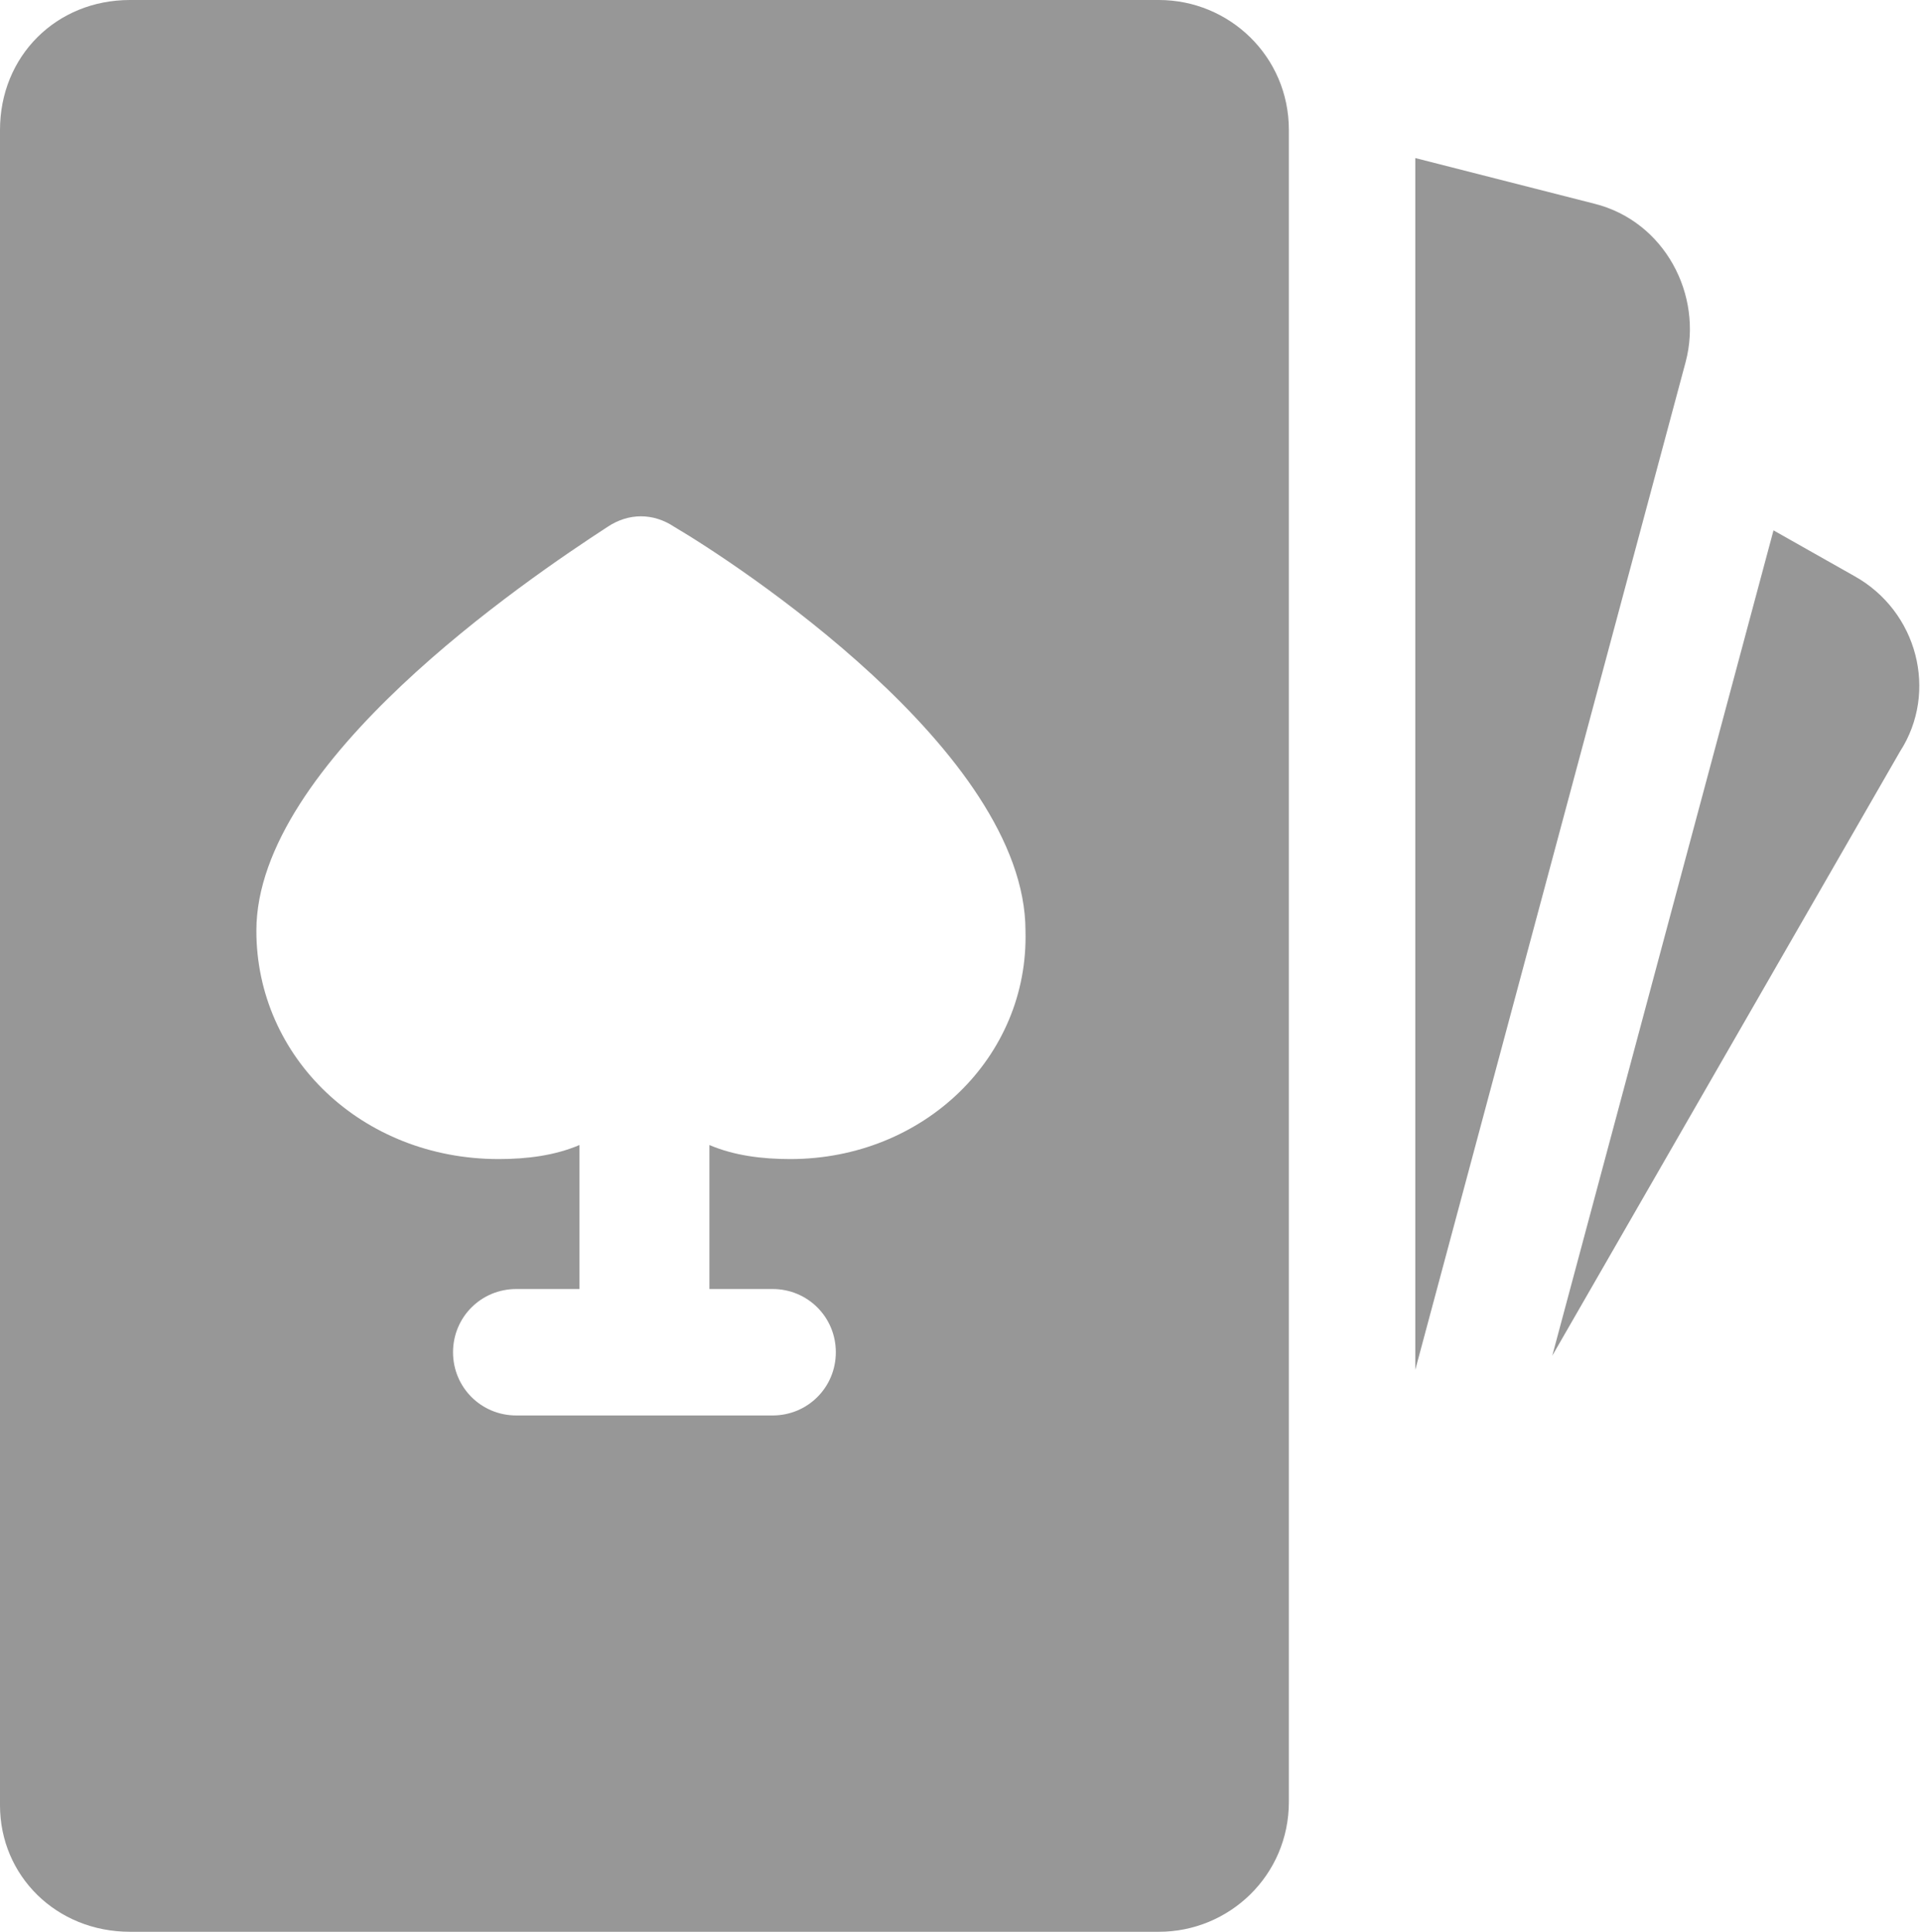 <?xml version="1.0" encoding="utf-8"?>
<!-- Generator: Adobe Illustrator 25.4.1, SVG Export Plug-In . SVG Version: 6.00 Build 0)  -->
<svg version="1.1" id="Capa_1" xmlns="http://www.w3.org/2000/svg" xmlns:xlink="http://www.w3.org/1999/xlink" x="0px" y="0px"
	 viewBox="0 0 5.47 5.5" style="enable-background:new 0 0 5.47 5.5;" xml:space="preserve">
<style type="text/css">
	.st0{fill:#979797;}
</style>
<g>
	<path class="st0" d="M3.3,0H0.37C0.16,0,0,0.16,0,0.37v4.77C0,5.34,0.16,5.5,0.37,5.5H3.3c0.2,0,0.37-0.16,0.37-0.37V0.37
	C3.67,0.16,3.5,0,3.3,0z M2.25,3.3c-0.08,0-0.16-0.01-0.23-0.04v0.41H2.2c0.1,0,0.18,0.08,0.18,0.18S2.3,4.03,2.2,4.03H1.47
	c-0.1,0-0.18-0.08-0.18-0.18s0.08-0.18,0.18-0.18h0.18V3.26C1.58,3.29,1.5,3.3,1.42,3.3c-0.39,0-0.69-0.29-0.69-0.65
	c0-0.48,0.77-1,1-1.15c0.06-0.04,0.13-0.04,0.19,0c0.17,0.1,1,0.64,1,1.15C2.93,3.01,2.63,3.3,2.25,3.3L2.25,3.3z M4.54,0.58
	L4.03,0.45V3.9L4.8,1.03C4.85,0.84,4.74,0.63,4.54,0.58L4.54,0.58z M5.28,1.64L5.05,1.51L4.42,3.86l0.99-1.72
	C5.52,1.97,5.46,1.74,5.28,1.64L5.28,1.64z"/>
</g>
</svg>

